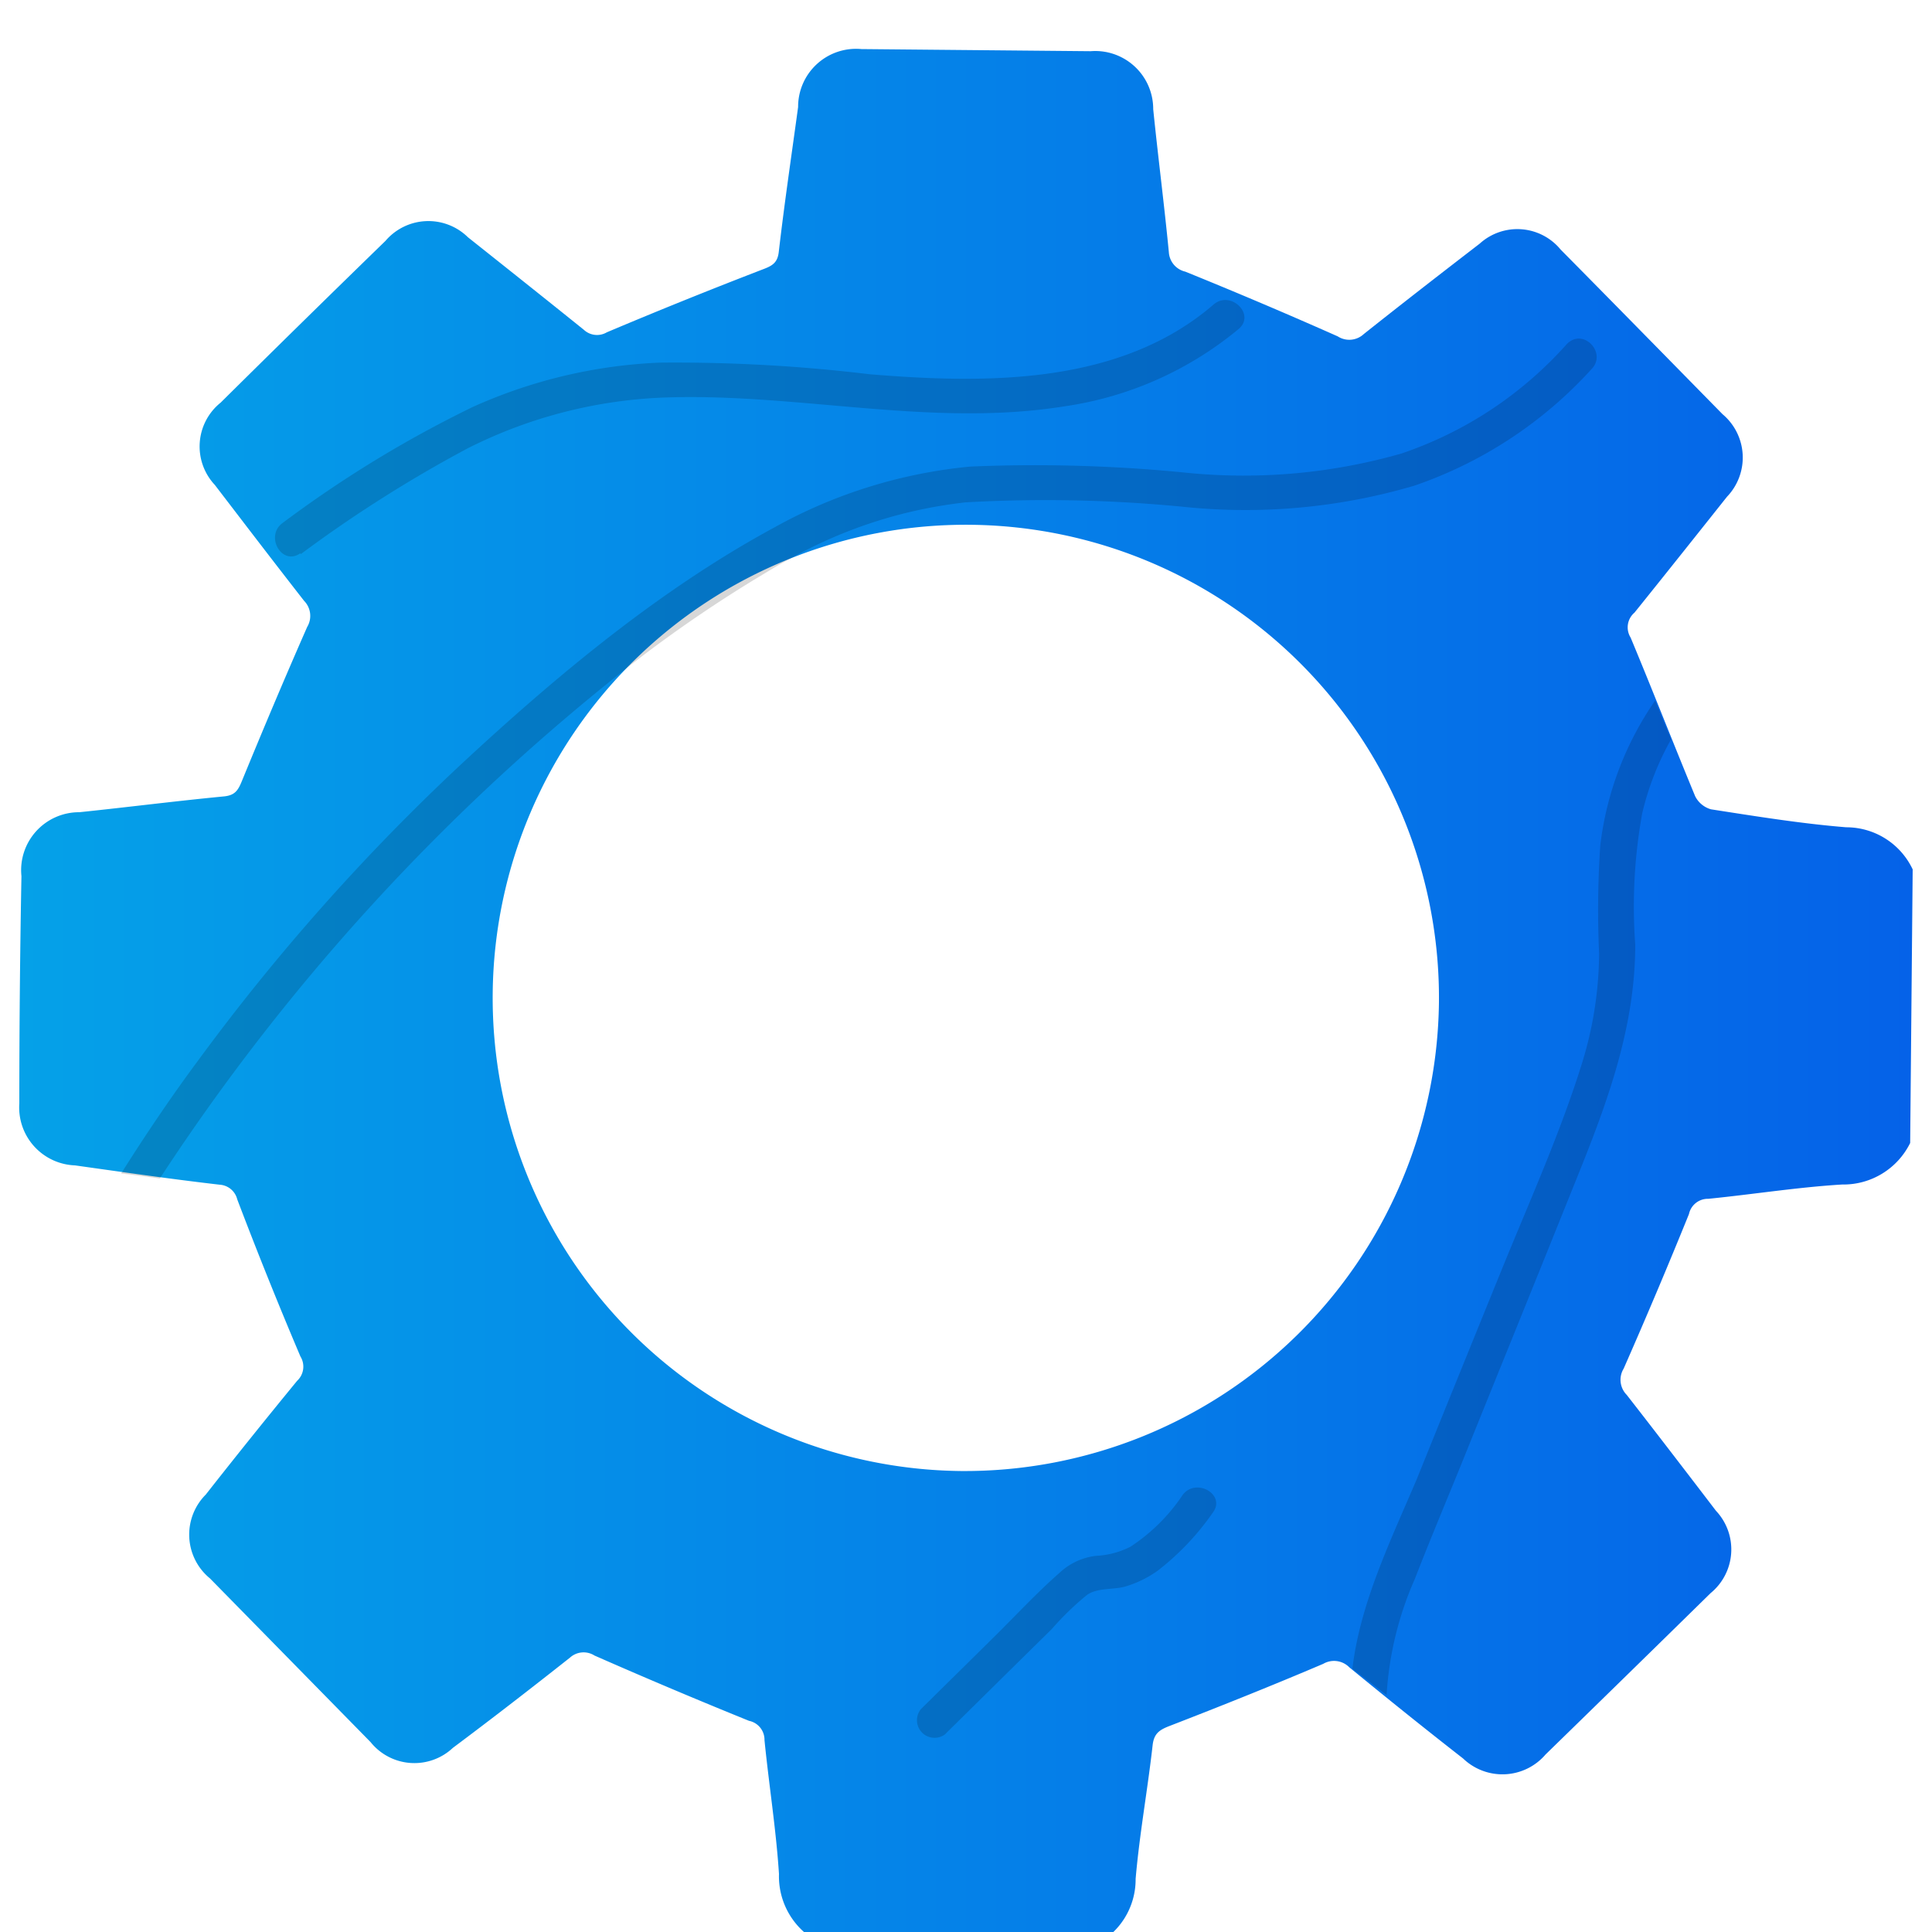 <svg id="Layer_1" data-name="Layer 1" xmlns="http://www.w3.org/2000/svg" xmlns:xlink="http://www.w3.org/1999/xlink" viewBox="0 0 100 100"><defs><style>.cls-1{fill:url(#linear-gradient);}.cls-2{opacity:0.16;}</style><linearGradient id="linear-gradient" x1="0.96" y1="51.66" x2="99.04" y2="51.66" gradientUnits="userSpaceOnUse"><stop offset="0" stop-color="#05a1e8"/><stop offset="1" stop-color="#0562e8"/></linearGradient></defs><path class="cls-1" d="M56.62,100.7l-14.16-.13A3.85,3.85,0,0,1,40.32,97c-.15-2.31-.52-4.62-.75-6.93a1,1,0,0,0-.8-1q-4-1.62-8-3.38a1.05,1.05,0,0,0-1.27.11c-2,1.58-4,3.13-6.06,4.67a2.91,2.91,0,0,1-4.26-.3l-8.31-8.47a2.93,2.93,0,0,1-.22-4.34c1.57-2,3.13-3.94,4.73-5.89a1,1,0,0,0,.17-1.26q-1.7-4-3.27-8.13a1,1,0,0,0-.91-.76c-2.5-.29-5-.65-7.49-1A3,3,0,0,1,1,57.11q0-5.88.11-11.76a3,3,0,0,1,3-3.31c2.5-.26,5-.58,7.5-.82.55-.06.71-.31.9-.77,1.1-2.68,2.22-5.34,3.39-8a1.11,1.11,0,0,0-.16-1.35c-1.56-2-3.09-4-4.62-6a2.91,2.91,0,0,1,.3-4.26q4.24-4.2,8.53-8.37a2.92,2.92,0,0,1,4.27-.19c2,1.59,4,3.18,6,4.79a1,1,0,0,0,1.19.13q4-1.69,8.13-3.28c.47-.18.71-.35.77-.89.29-2.5.66-5,1-7.49a3,3,0,0,1,3.28-3l11.86.11a3,3,0,0,1,3.24,3c.25,2.47.57,4.93.81,7.41a1.1,1.1,0,0,0,.85,1c2.64,1.07,5.28,2.19,7.89,3.35a1.1,1.1,0,0,0,1.35-.12c2-1.59,4-3.14,6-4.68a2.9,2.9,0,0,1,4.19.31c2.8,2.83,5.59,5.68,8.38,8.52a2.93,2.93,0,0,1,.23,4.27c-1.59,2-3.18,4-4.79,6A1,1,0,0,0,84.4,33c1.14,2.73,2.21,5.48,3.34,8.21a1.32,1.32,0,0,0,.82.68c2.32.36,4.66.74,7,.93A3.8,3.8,0,0,1,99,45l-.13,14.16a3.85,3.85,0,0,1-3.52,2.15c-2.31.14-4.62.51-6.93.74a1,1,0,0,0-1,.79q-1.62,4-3.38,8a1.11,1.11,0,0,0,.16,1.36c1.56,2,3.09,4,4.62,6a2.92,2.92,0,0,1-.28,4.26q-4.26,4.18-8.54,8.35a2.94,2.94,0,0,1-4.27.21c-2-1.56-3.94-3.12-5.89-4.72a1.11,1.11,0,0,0-1.35-.18c-2.63,1.12-5.28,2.18-7.94,3.21-.52.2-.82.38-.89,1-.26,2.31-.68,4.6-.88,6.92A3.79,3.79,0,0,1,56.62,100.7ZM74.48,51.87A24.49,24.49,0,1,0,49.72,76.14,24.55,24.55,0,0,0,74.48,51.87Z"/><path class="cls-2" d="M82.4,19.08a22,22,0,0,1-9.2,6.06,30.89,30.89,0,0,1-11.87,1.1A73.57,73.57,0,0,0,50,26,24,24,0,0,0,41,28.86c-.43.23-.87.48-1.29.74a68.85,68.85,0,0,0-7.12,4.86A110.91,110.91,0,0,0,8.27,61h0c-.66-.09-1.33-.19-2-.26,1.26-2,2.61-4,4-5.87a110.26,110.26,0,0,1,13.5-15.22c4.94-4.6,10.37-9.14,16.33-12.36a25.82,25.82,0,0,1,10.13-3.14,78.84,78.84,0,0,1,11.29.33,29.7,29.7,0,0,0,11-1,20.06,20.06,0,0,0,8.56-5.65C81.91,16.93,83.18,18.23,82.4,19.08Z"/><path class="cls-2" d="M15.57,28.68a68.34,68.34,0,0,1,8.61-5.46,24.57,24.57,0,0,1,10.39-2.65c6.88-.21,13.68,1.56,20.54.46a18.18,18.18,0,0,0,9-4c.89-.75-.39-2-1.27-1.29C58,19.94,51.07,19.87,45,19.37a83.92,83.92,0,0,0-10.86-.6,26.19,26.19,0,0,0-9.66,2.29,60.54,60.54,0,0,0-9.84,6c-.95.67-.06,2.25.9,1.58Z"/><path class="cls-2" d="M85,42.1a27.06,27.06,0,0,0-.36,6.79c0,4.6-1.66,8.72-3.36,12.92-1.79,4.46-3.59,8.89-5.39,13.35-.88,2.19-1.8,4.35-2.66,6.57a17.42,17.42,0,0,0-1.46,6h0L70,86.38h0c.4-3.42,2-6.68,3.34-9.84q2.23-5.52,4.46-11c1.43-3.5,3-7,4.11-10.59a19.58,19.58,0,0,0,.86-5.59,49.77,49.77,0,0,1,.06-5.6,16.63,16.63,0,0,1,2.84-7.5c.28.68.55,1.37.83,2A14.59,14.59,0,0,0,85,42.1Z"/><path class="cls-2" d="M48.94,89.74l3.7-3.65,1.8-1.77a14.71,14.71,0,0,1,1.84-1.78c.54-.36,1.3-.25,1.92-.41a5.59,5.59,0,0,0,1.72-.83,13.58,13.58,0,0,0,2.85-3c.71-.93-.85-1.84-1.55-.93a9.51,9.51,0,0,1-2.71,2.69,4.4,4.4,0,0,1-1.78.47,3.32,3.32,0,0,0-1.89.88c-1.21,1.06-2.32,2.27-3.47,3.4l-3.7,3.65a.91.91,0,0,0,1.27,1.29Z"/></svg>